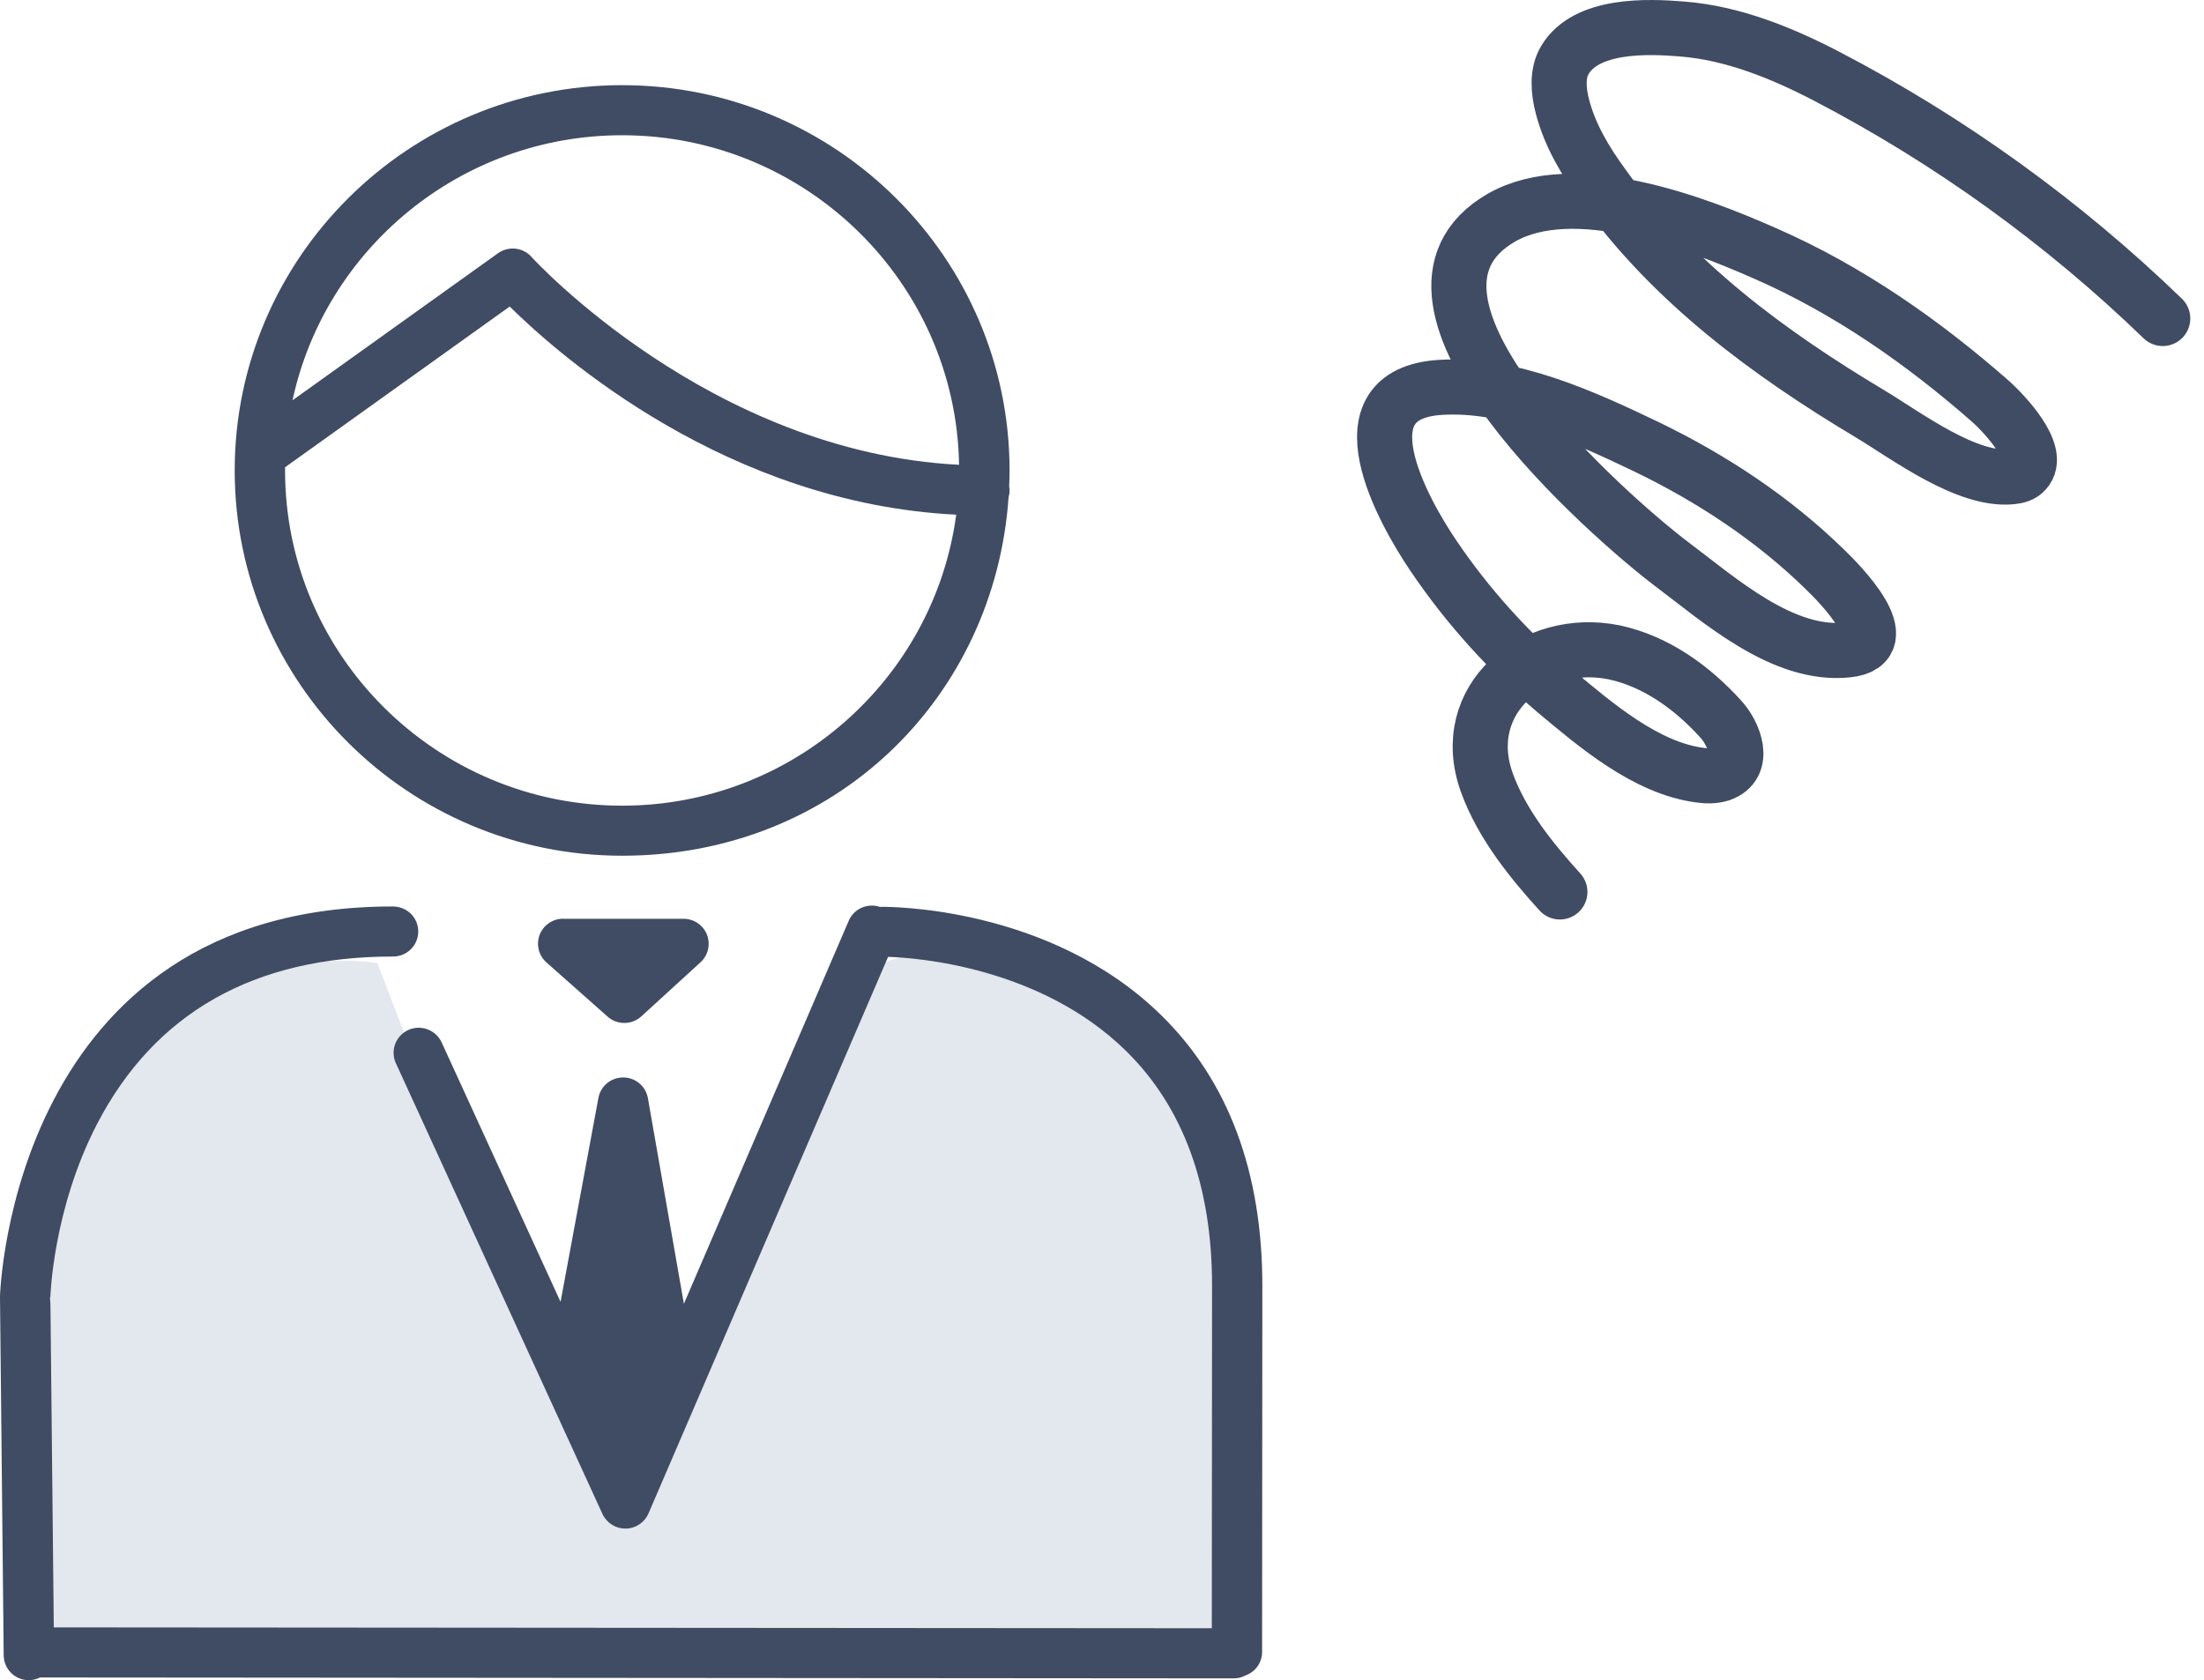 <svg width="80" height="61" viewBox="0 0 80 61" fill="none" xmlns="http://www.w3.org/2000/svg">
<path d="M22.582 3.092C14.827 3.092 8.519 9.366 8.519 17.08C8.519 24.793 14.827 31.067 22.582 31.067C30.337 31.067 36.103 25.311 36.609 18.052C36.63 17.973 36.645 17.892 36.645 17.807C36.645 17.755 36.639 17.71 36.63 17.661C36.639 17.467 36.645 17.276 36.645 17.08C36.645 9.366 30.337 3.092 22.582 3.092ZM22.582 29.25C15.836 29.25 10.347 23.79 10.347 17.08C10.347 17.04 10.347 17.001 10.347 16.961C10.353 16.958 10.362 16.955 10.368 16.949L18.501 11.129C20.343 12.947 26.417 18.273 34.708 18.685C33.913 24.639 28.781 29.25 22.582 29.25ZM19.293 9.327C18.982 8.978 18.458 8.924 18.077 9.193L10.618 14.532C11.8 9.039 16.713 4.91 22.582 4.91C29.259 4.91 34.702 10.26 34.812 16.874C25.78 16.416 19.357 9.399 19.29 9.327H19.293Z" fill="#404C63"/>
<path d="M30.958 49.983C31.464 49.983 31.872 49.577 31.872 49.074C31.872 48.571 31.464 48.165 30.958 48.165H26.389V48.162C25.884 48.162 25.476 48.568 25.476 49.071C25.476 49.574 25.884 49.98 26.389 49.98H30.958V49.983Z" fill="#404C63"/>
<path d="M13.697 34.965L16.312 41.764L22.066 54.84C24.158 51.005 29.074 41.66 32.003 34.965C39.117 32.454 43.336 40.195 44.556 44.38V60.071H1.144V46.472C2.818 36.011 10.21 34.442 13.697 34.965Z" fill="#E3E7EE"/>
<path d="M1.048 60.997H1.057C1.2 60.997 1.334 60.958 1.453 60.9L44.79 60.933C44.946 60.933 45.086 60.891 45.214 60.824C45.561 60.697 45.811 60.367 45.811 59.976L45.82 46.679C45.82 42.556 44.589 39.253 42.156 36.863C38.108 32.888 32.244 32.922 31.997 32.922C31.982 32.922 31.967 32.925 31.949 32.928C31.501 32.773 30.998 32.982 30.809 33.424L24.824 47.333C24.565 45.846 24.157 43.522 23.517 39.868C23.441 39.435 23.064 39.117 22.622 39.117H22.619C22.177 39.117 21.8 39.429 21.721 39.859L20.347 47.264L16.031 37.845C15.82 37.387 15.278 37.187 14.821 37.393C14.361 37.602 14.161 38.142 14.368 38.596L21.867 54.962C22.016 55.286 22.342 55.495 22.698 55.495H22.71C23.073 55.492 23.396 55.274 23.539 54.944L32.235 34.739C33.249 34.767 37.763 35.097 40.873 38.154C42.947 40.19 43.995 43.059 43.995 46.676L43.986 59.113L1.952 59.082L1.834 47.627C1.834 47.455 1.831 47.273 1.812 47.097H1.828C1.828 47.067 1.919 43.898 3.524 40.805C5.617 36.772 9.226 34.727 14.252 34.727C14.258 34.727 14.264 34.727 14.267 34.727C14.773 34.727 15.181 34.321 15.181 33.818C15.181 33.309 14.773 32.909 14.252 32.909C0.445 32.909 0.003 46.921 0 47.061C0 47.073 0 47.085 0 47.097C0.003 47.385 0.134 59.97 0.134 60.1C0.14 60.6 0.548 61 1.048 61V60.997Z" fill="#404C63"/>
<path d="M24.806 33.356H20.441V33.353C20.064 33.353 19.722 33.587 19.588 33.938C19.454 34.29 19.552 34.69 19.835 34.941L22.053 36.907C22.226 37.062 22.442 37.138 22.662 37.138C22.881 37.138 23.106 37.059 23.28 36.898L25.427 34.935C25.705 34.681 25.796 34.287 25.662 33.935C25.525 33.587 25.187 33.356 24.812 33.356H24.806Z" fill="#404C63"/>
<path d="M78.502 11.563C74.888 8.066 70.766 5.095 66.317 2.775C64.683 1.924 62.903 1.199 61.069 1.054C59.78 0.945 57.583 0.873 56.802 2.177C56.511 2.667 56.566 3.301 56.711 3.862C56.983 4.913 57.547 5.856 58.182 6.725C60.688 10.24 64.211 12.832 67.879 15.024C69.205 15.821 71.402 17.488 73.036 17.307C73.218 17.289 73.4 17.235 73.508 17.108C74.126 16.455 72.728 15.006 72.292 14.607C69.822 12.433 67.08 10.512 64.047 9.19C61.541 8.084 57.129 6.399 54.496 7.903C49.357 10.875 58.527 18.847 60.652 20.46C62.395 21.764 64.701 23.848 67.062 23.595C68.969 23.395 66.753 21.166 66.245 20.677C64.356 18.829 62.123 17.361 59.762 16.22C57.528 15.151 54.823 13.901 52.28 14.064C48.558 14.299 50.9 18.503 52.026 20.17C53.261 22 54.768 23.667 56.457 25.098C57.91 26.312 59.744 27.889 61.705 28.142C61.959 28.179 62.213 28.179 62.45 28.106C63.412 27.78 62.94 26.62 62.45 26.095C61.414 24.953 60.107 24.011 58.6 23.685C55.676 23.087 52.88 25.388 53.969 28.414C54.514 29.918 55.585 31.241 56.62 32.382" stroke="#404C63" stroke-width="2" stroke-linecap="round" stroke-linejoin="round"/>
</svg>
